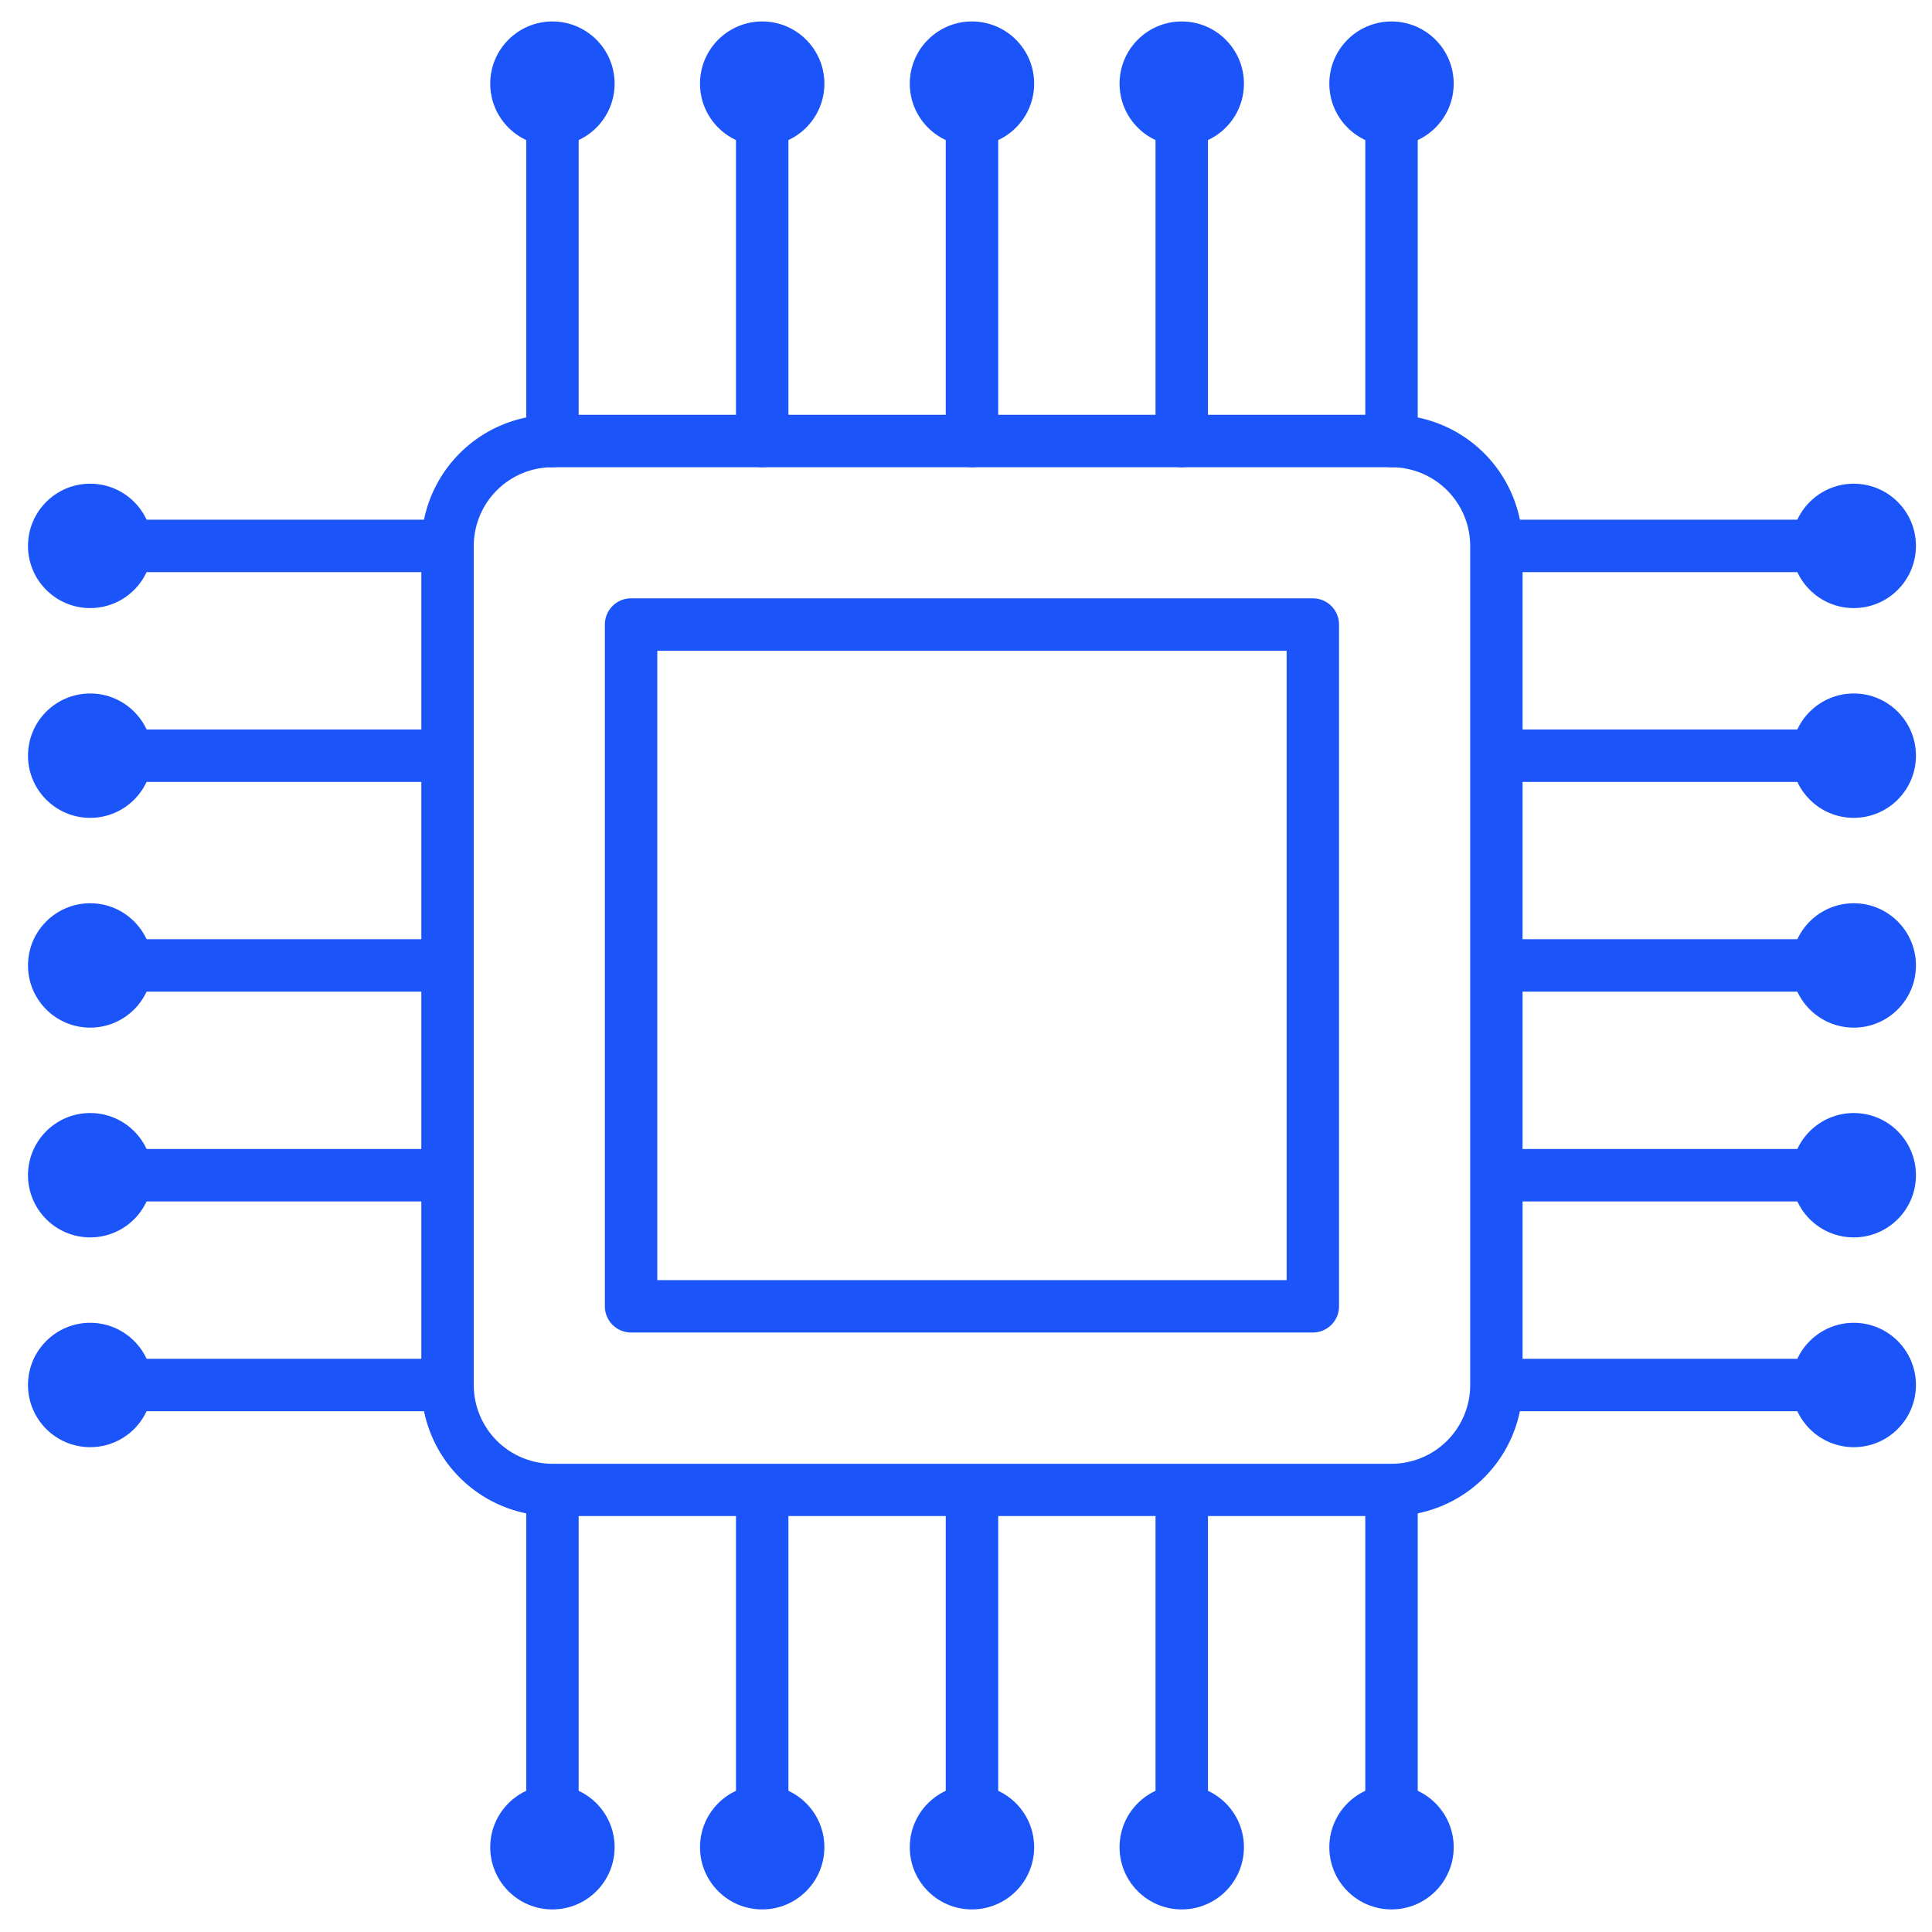 <?xml version="1.0" encoding="UTF-8"?> <svg xmlns="http://www.w3.org/2000/svg" width="90" height="90" viewBox="0 0 90 90"><g id="Group_29" data-name="Group 29" transform="translate(0.304)"><rect id="Rectangle_939" data-name="Rectangle 939" width="90" height="90" transform="translate(-0.304)" fill="#c96c6c" opacity="0.001"></rect><g id="Core-Tech-Team" transform="translate(1 1)"><path id="Path_11" data-name="Path 11" d="M64.2,70.3H25.108A6.114,6.114,0,0,1,19,64.2V25.108A6.114,6.114,0,0,1,25.108,19H64.2A6.114,6.114,0,0,1,70.3,25.108V64.2A6.114,6.114,0,0,1,64.2,70.3ZM25.108,21.443a3.669,3.669,0,0,0-3.665,3.665V64.2a3.669,3.669,0,0,0,3.665,3.665H64.2A3.669,3.669,0,0,0,67.86,64.2V25.108A3.669,3.669,0,0,0,64.2,21.443Z" transform="translate(-0.677 -0.677)" fill="#1b54f8"></path><path id="Path_12" data-name="Path 12" d="M58.981,60.2H27.222A1.22,1.22,0,0,1,26,58.981V27.222A1.22,1.22,0,0,1,27.222,26H58.981A1.22,1.22,0,0,1,60.2,27.222V58.981A1.22,1.22,0,0,1,58.981,60.2ZM28.443,57.759H57.759V28.443H28.443Z" transform="translate(0.873 0.873)" fill="#1b54f8"></path><g id="Group_3" data-name="Group 3" transform="translate(21.533)"><path id="Path_13" data-name="Path 13" d="M24.222,24.1A1.22,1.22,0,0,1,23,22.88V8.222a1.222,1.222,0,1,1,2.443,0V22.88A1.22,1.22,0,0,1,24.222,24.1Z" transform="translate(-21.324 -3.335)" fill="#1b54f8"></path><path id="Path_14" data-name="Path 14" d="M32.222,24.1A1.22,1.22,0,0,1,31,22.88V8.222a1.222,1.222,0,1,1,2.443,0V22.88A1.22,1.22,0,0,1,32.222,24.1Z" transform="translate(-19.552 -3.335)" fill="#1b54f8"></path><path id="Path_15" data-name="Path 15" d="M40.222,24.1A1.22,1.22,0,0,1,39,22.88V8.222a1.222,1.222,0,0,1,2.443,0V22.88A1.22,1.22,0,0,1,40.222,24.1Z" transform="translate(-17.78 -3.335)" fill="#1b54f8"></path><path id="Path_16" data-name="Path 16" d="M48.222,24.1A1.22,1.22,0,0,1,47,22.88V8.222a1.222,1.222,0,0,1,2.443,0V22.88A1.22,1.22,0,0,1,48.222,24.1Z" transform="translate(-16.008 -3.335)" fill="#1b54f8"></path><path id="Path_17" data-name="Path 17" d="M56.222,24.1A1.22,1.22,0,0,1,55,22.88V8.222a1.222,1.222,0,0,1,2.443,0V22.88A1.22,1.22,0,0,1,56.222,24.1Z" transform="translate(-14.236 -3.335)" fill="#1b54f8"></path><circle id="Ellipse_1" data-name="Ellipse 1" cx="2.897" cy="2.897" r="2.897" fill="#1b54f8"></circle><circle id="Ellipse_2" data-name="Ellipse 2" cx="2.897" cy="2.897" r="2.897" transform="translate(9.772)" fill="#1b54f8"></circle><circle id="Ellipse_3" data-name="Ellipse 3" cx="2.897" cy="2.897" r="2.897" transform="translate(19.544)" fill="#1b54f8"></circle><circle id="Ellipse_4" data-name="Ellipse 4" cx="2.897" cy="2.897" r="2.897" transform="translate(29.316)" fill="#1b54f8"></circle><circle id="Ellipse_5" data-name="Ellipse 5" cx="2.897" cy="2.897" r="2.897" transform="translate(39.088)" fill="#1b54f8"></circle></g><g id="Group_4" data-name="Group 4" transform="translate(21.533 67.183)"><path id="Path_18" data-name="Path 18" d="M24.222,76.1A1.22,1.22,0,0,1,23,74.88V60.222a1.222,1.222,0,0,1,2.443,0V74.88A1.22,1.22,0,0,1,24.222,76.1Z" transform="translate(-21.324 -59)" fill="#1b54f8"></path><path id="Path_19" data-name="Path 19" d="M32.222,76.1A1.22,1.22,0,0,1,31,74.88V60.222a1.222,1.222,0,0,1,2.443,0V74.88A1.22,1.22,0,0,1,32.222,76.1Z" transform="translate(-19.552 -59)" fill="#1b54f8"></path><path id="Path_20" data-name="Path 20" d="M40.222,76.1A1.22,1.22,0,0,1,39,74.88V60.222a1.222,1.222,0,0,1,2.443,0V74.88A1.22,1.22,0,0,1,40.222,76.1Z" transform="translate(-17.78 -59)" fill="#1b54f8"></path><path id="Path_21" data-name="Path 21" d="M48.222,76.1A1.22,1.22,0,0,1,47,74.88V60.222a1.222,1.222,0,0,1,2.443,0V74.88A1.22,1.22,0,0,1,48.222,76.1Z" transform="translate(-16.008 -59)" fill="#1b54f8"></path><path id="Path_22" data-name="Path 22" d="M56.222,76.1A1.22,1.22,0,0,1,55,74.88V60.222a1.222,1.222,0,0,1,2.443,0V74.88A1.22,1.22,0,0,1,56.222,76.1Z" transform="translate(-14.236 -59)" fill="#1b54f8"></path><circle id="Ellipse_6" data-name="Ellipse 6" cx="2.897" cy="2.897" r="2.897" transform="translate(0 14.971)" fill="#1b54f8"></circle><circle id="Ellipse_7" data-name="Ellipse 7" cx="2.897" cy="2.897" r="2.897" transform="translate(9.772 14.971)" fill="#1b54f8"></circle><circle id="Ellipse_8" data-name="Ellipse 8" cx="2.897" cy="2.897" r="2.897" transform="translate(19.544 14.971)" fill="#1b54f8"></circle><circle id="Ellipse_9" data-name="Ellipse 9" cx="2.897" cy="2.897" r="2.897" transform="translate(29.316 14.971)" fill="#1b54f8"></circle><circle id="Ellipse_10" data-name="Ellipse 10" cx="2.897" cy="2.897" r="2.897" transform="translate(39.088 14.971)" fill="#1b54f8"></circle></g><g id="Group_5" data-name="Group 5" transform="translate(67.183 21.533)"><path id="Path_23" data-name="Path 23" d="M74.88,25.443H60.222a1.222,1.222,0,0,1,0-2.443H74.88a1.222,1.222,0,1,1,0,2.443Z" transform="translate(-59 -21.324)" fill="#1b54f8"></path><path id="Path_24" data-name="Path 24" d="M74.88,33.443H60.222a1.222,1.222,0,0,1,0-2.443H74.88a1.222,1.222,0,1,1,0,2.443Z" transform="translate(-59 -19.552)" fill="#1b54f8"></path><path id="Path_25" data-name="Path 25" d="M74.88,41.443H60.222a1.222,1.222,0,0,1,0-2.443H74.88a1.222,1.222,0,1,1,0,2.443Z" transform="translate(-59 -17.78)" fill="#1b54f8"></path><path id="Path_26" data-name="Path 26" d="M74.88,49.443H60.222a1.222,1.222,0,0,1,0-2.443H74.88a1.222,1.222,0,1,1,0,2.443Z" transform="translate(-59 -16.008)" fill="#1b54f8"></path><path id="Path_27" data-name="Path 27" d="M74.88,57.443H60.222a1.222,1.222,0,0,1,0-2.443H74.88a1.222,1.222,0,1,1,0,2.443Z" transform="translate(-59 -14.236)" fill="#1b54f8"></path><circle id="Ellipse_11" data-name="Ellipse 11" cx="2.897" cy="2.897" r="2.897" transform="translate(14.971)" fill="#1b54f8"></circle><circle id="Ellipse_12" data-name="Ellipse 12" cx="2.897" cy="2.897" r="2.897" transform="translate(14.971 9.772)" fill="#1b54f8"></circle><circle id="Ellipse_13" data-name="Ellipse 13" cx="2.897" cy="2.897" r="2.897" transform="translate(14.971 19.544)" fill="#1b54f8"></circle><circle id="Ellipse_14" data-name="Ellipse 14" cx="2.897" cy="2.897" r="2.897" transform="translate(14.971 29.316)" fill="#1b54f8"></circle><circle id="Ellipse_15" data-name="Ellipse 15" cx="2.897" cy="2.897" r="2.897" transform="translate(14.971 39.088)" fill="#1b54f8"></circle></g><g id="Group_6" data-name="Group 6" transform="translate(0 21.533)"><path id="Path_28" data-name="Path 28" d="M22.88,25.443H8.222a1.222,1.222,0,1,1,0-2.443H22.88a1.222,1.222,0,0,1,0,2.443Z" transform="translate(-3.335 -21.324)" fill="#1b54f8"></path><path id="Path_29" data-name="Path 29" d="M22.88,33.443H8.222a1.222,1.222,0,1,1,0-2.443H22.88a1.222,1.222,0,0,1,0,2.443Z" transform="translate(-3.335 -19.552)" fill="#1b54f8"></path><path id="Path_30" data-name="Path 30" d="M22.88,41.443H8.222a1.222,1.222,0,0,1,0-2.443H22.88a1.222,1.222,0,0,1,0,2.443Z" transform="translate(-3.335 -17.78)" fill="#1b54f8"></path><path id="Path_31" data-name="Path 31" d="M22.88,49.443H8.222a1.222,1.222,0,0,1,0-2.443H22.88a1.222,1.222,0,0,1,0,2.443Z" transform="translate(-3.335 -16.008)" fill="#1b54f8"></path><path id="Path_32" data-name="Path 32" d="M22.88,57.443H8.222a1.222,1.222,0,0,1,0-2.443H22.88a1.222,1.222,0,0,1,0,2.443Z" transform="translate(-3.335 -14.236)" fill="#1b54f8"></path><circle id="Ellipse_16" data-name="Ellipse 16" cx="2.897" cy="2.897" r="2.897" fill="#1b54f8"></circle><circle id="Ellipse_17" data-name="Ellipse 17" cx="2.897" cy="2.897" r="2.897" transform="translate(0 9.772)" fill="#1b54f8"></circle><circle id="Ellipse_18" data-name="Ellipse 18" cx="2.897" cy="2.897" r="2.897" transform="translate(0 19.544)" fill="#1b54f8"></circle><circle id="Ellipse_19" data-name="Ellipse 19" cx="2.897" cy="2.897" r="2.897" transform="translate(0 29.316)" fill="#1b54f8"></circle><circle id="Ellipse_20" data-name="Ellipse 20" cx="2.897" cy="2.897" r="2.897" transform="translate(0 39.088)" fill="#1b54f8"></circle></g></g></g></svg> 